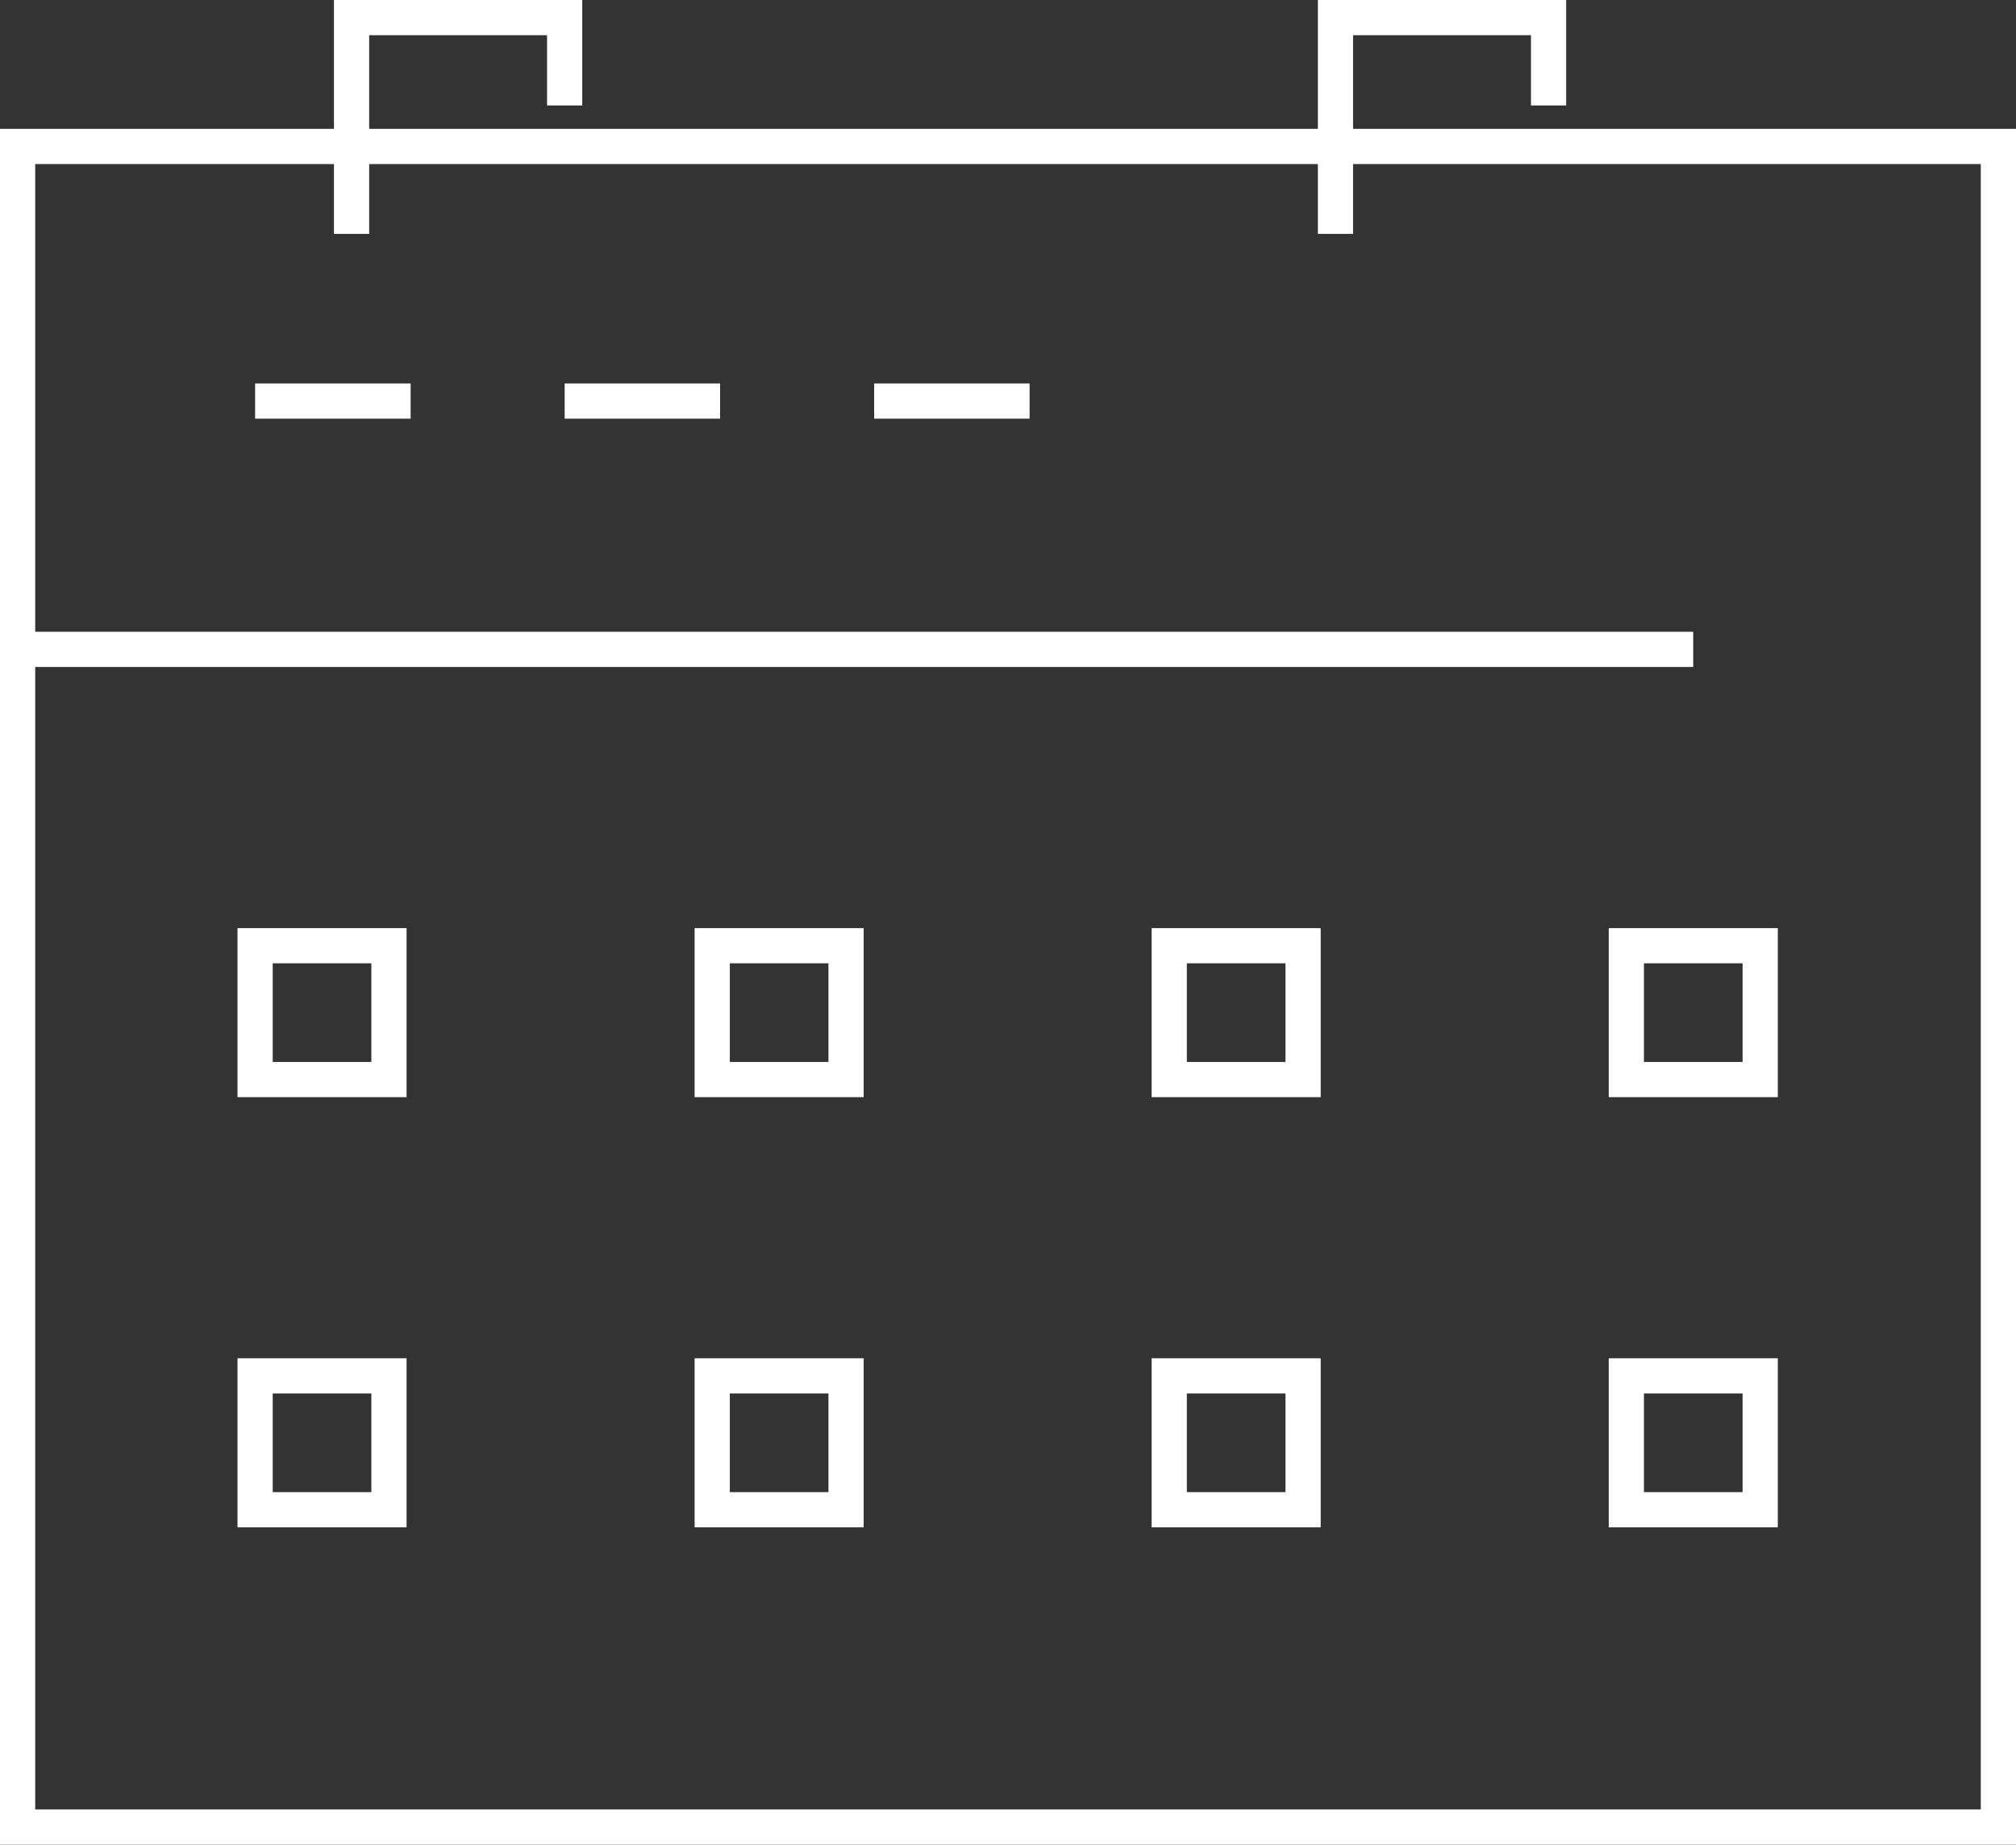 <svg xmlns="http://www.w3.org/2000/svg" xmlns:xlink="http://www.w3.org/1999/xlink" fill="none" version="1.1" width="25.77" height="23.58" viewBox="0 0 25.77 23.58"><rect x="0" y="0" width="25.77" height="23.58" fill="#333333" stroke="none"/><g><g><rect x="0.225" y="1.872" width="25.32" height="21.483" rx="0" fill-opacity="0" stroke-opacity="1" stroke="#FFFFFF" fill="none" stroke-width="0.45" style="mix-blend-mode:passthrough"/></g><g><path d="M6.993,0.45L6.993,1.348L7.443,1.348L7.443,-0L4.269,-0L4.269,2.99L4.719,2.99L4.719,0.45L6.993,0.45Z" fill-rule="evenodd" fill="#FFFFFF" fill-opacity="1" style="mix-blend-mode:passthrough"/></g><g><path d="M16.846,-0L16.846,2.99L17.296,2.99L17.296,0.45L19.57,0.45L19.57,1.348L20.02,1.348L20.02,-0L16.846,-0Z" fill-rule="evenodd" fill="#FFFFFF" fill-opacity="1" style="mix-blend-mode:passthrough"/></g><g><line x1="0.225" y1="8.301" x2="21.644" y2="8.301" fill-opacity="0" stroke-opacity="1" stroke="#FFFFFF" fill="none" stroke-width="0.45" style="mix-blend-mode:passthrough"/></g><g><line x1="3.261" y1="5.127" x2="5.249" y2="5.127" fill-opacity="0" stroke-opacity="1" stroke="#FFFFFF" fill="none" stroke-width="0.45" style="mix-blend-mode:passthrough"/></g><g><line x1="7.218" y1="5.127" x2="9.205" y2="5.127" fill-opacity="0" stroke-opacity="1" stroke="#FFFFFF" fill="none" stroke-width="0.45" style="mix-blend-mode:passthrough"/></g><g><line x1="11.174" y1="5.127" x2="13.161" y2="5.127" fill-opacity="0" stroke-opacity="1" stroke="#FFFFFF" fill="none" stroke-width="0.45" style="mix-blend-mode:passthrough"/></g><g><rect x="3.261" y="12.089" width="1.711" height="1.711" rx="0" fill-opacity="0" stroke-opacity="1" stroke="#FFFFFF" fill="none" stroke-width="0.45" style="mix-blend-mode:passthrough"/></g><g><rect x="9.104" y="12.089" width="1.711" height="1.711" rx="0" fill-opacity="0" stroke-opacity="1" stroke="#FFFFFF" fill="none" stroke-width="0.45" style="mix-blend-mode:passthrough"/></g><g><rect x="14.946" y="12.089" width="1.711" height="1.711" rx="0" fill-opacity="0" stroke-opacity="1" stroke="#FFFFFF" fill="none" stroke-width="0.45" style="mix-blend-mode:passthrough"/></g><g><rect x="20.789" y="12.089" width="1.711" height="1.711" rx="0" fill-opacity="0" stroke-opacity="1" stroke="#FFFFFF" fill="none" stroke-width="0.45" style="mix-blend-mode:passthrough"/></g><g><rect x="3.261" y="17.588" width="1.711" height="1.711" rx="0" fill-opacity="0" stroke-opacity="1" stroke="#FFFFFF" fill="none" stroke-width="0.45" style="mix-blend-mode:passthrough"/></g><g><rect x="9.104" y="17.588" width="1.711" height="1.711" rx="0" fill-opacity="0" stroke-opacity="1" stroke="#FFFFFF" fill="none" stroke-width="0.45" style="mix-blend-mode:passthrough"/></g><g><rect x="14.946" y="17.588" width="1.711" height="1.711" rx="0" fill-opacity="0" stroke-opacity="1" stroke="#FFFFFF" fill="none" stroke-width="0.45" style="mix-blend-mode:passthrough"/></g><g><rect x="20.789" y="17.588" width="1.711" height="1.711" rx="0" fill-opacity="0" stroke-opacity="1" stroke="#FFFFFF" fill="none" stroke-width="0.45" style="mix-blend-mode:passthrough"/></g></g></svg>